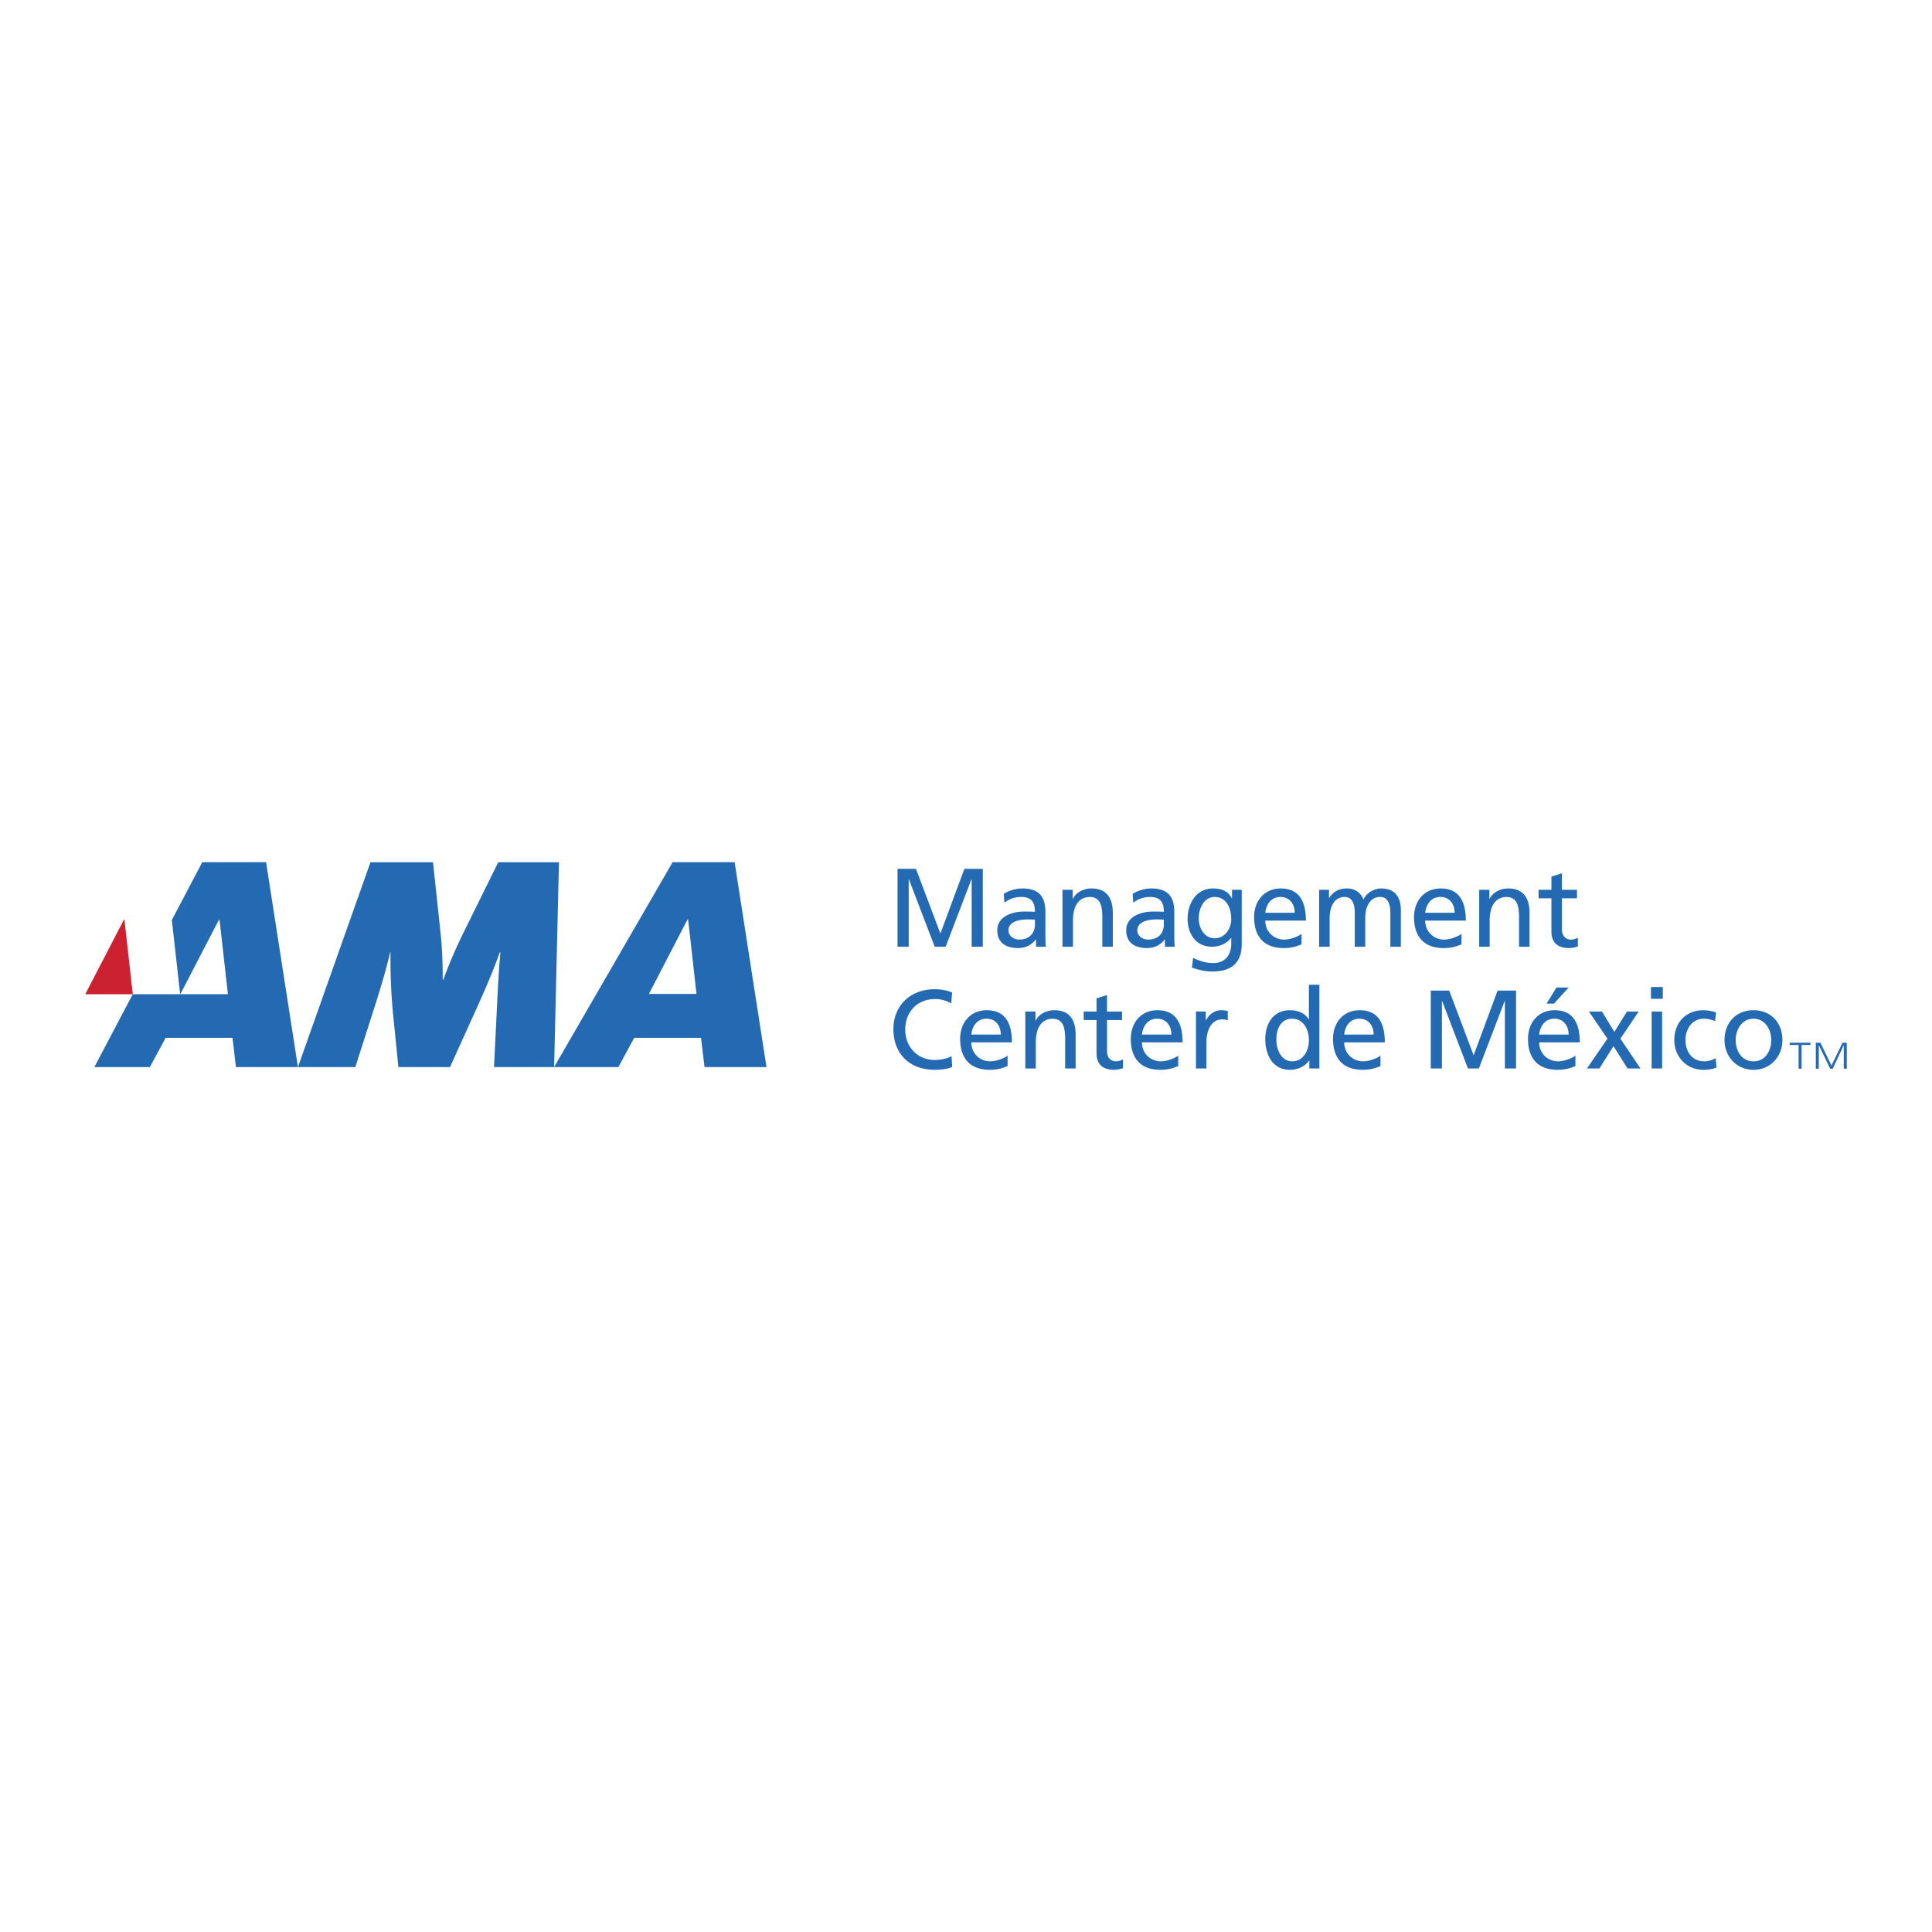 <!--?xml version="1.0" standalone="no"?--><svg xmlns="http://www.w3.org/2000/svg" viewBox="0 0 192.756 192.756"><title>AMA Management Center de Mexico - SVG vector logo - www.oklogos.com</title><g fill-rule="evenodd" clip-rule="evenodd"><path fill="#fff" d="M0 0h192.756v192.756H0V0z"/><path fill="#cc2131" d="M12.349 91.78h.068l.832 7.415H8.504l3.845-7.415z"/><path d="M26.547 86.021h-6.365l-3.037 5.767.829 7.407h-4.731l-3.829 7.269h5.537l1.575-2.92h6.671l.343 2.92h6.185l-3.178-20.443zm-8.556 13.171l3.845-7.413h.071l.831 7.413h-4.747zM73.294 86.021h-6.186l-11.824 20.442h6.412l1.576-2.92h6.671l.344 2.92h6.186l-3.179-20.442zm-8.552 13.141l3.845-7.414h.07l.832 7.414h-4.747z" fill="#236ab3"/><path d="M55.285 106.464h-5.997l.333-6.812c.06-1.363.151-2.879.303-4.634h-.061c-.636 1.787-1.363 3.484-2.21 5.361l-2.756 6.086h-5.149l-.545-5.42a57.302 57.302 0 0 1-.241-6.027h-.03c-.485 1.999-.97 3.574-1.455 5.119l-2.029 6.328h-5.723l7.237-20.44h6.239l.757 7.085c.151 1.424.211 2.848.211 4.634h.061a47.277 47.277 0 0 1 2.029-4.724l3.452-6.995h6.056l-.482 20.439zM89.547 86.684h1.838l2.438 6.457 2.394-6.457h1.838v7.771h-1.114v-6.726h-.023l-2.571 6.726h-1.092l-2.572-6.726h-.022v6.726h-1.114v-7.771zM100.148 89.177a3.604 3.604 0 0 1 1.869-.534c1.627 0 2.283.802 2.283 2.35v2.349c0 .646.021.946.045 1.113h-.98v-.735h-.021c-.246.346-.803.868-1.76.868-1.225 0-2.082-.534-2.082-1.77 0-1.425 1.559-1.871 2.639-1.871.412 0 .701 0 1.113.023 0-.98-.355-1.481-1.402-1.481-.59 0-1.225.222-1.648.578l-.056-.89zm3.106 2.573c-.223 0-.445-.022-.668-.022-.568 0-1.971.089-1.971 1.091 0 .602.58.924 1.059.924 1.035 0 1.58-.646 1.58-1.492v-.501zM106.004 88.776h1.014v.902h.021c.312-.646 1.07-1.036 1.861-1.036 1.469 0 2.125.913 2.125 2.438v3.374h-1.047v-2.939c0-1.325-.289-1.971-1.201-2.026-1.191 0-1.727.958-1.727 2.337v2.628h-1.047v-5.678h.001zM113.008 89.177a3.61 3.61 0 0 1 1.871-.534c1.625 0 2.281.802 2.281 2.35v2.349c0 .646.023.946.045 1.113h-.979v-.735h-.023c-.244.346-.801.868-1.758.868-1.227 0-2.082-.534-2.082-1.77 0-1.425 1.559-1.871 2.639-1.871.41 0 .701 0 1.113.023 0-.98-.357-1.481-1.404-1.481-.59 0-1.225.222-1.646.578l-.057-.89zm3.107 2.573c-.223 0-.445-.022-.668-.022-.568 0-1.971.089-1.971 1.091 0 .602.578.924 1.057.924 1.035 0 1.582-.646 1.582-1.492v-.501zM123.887 94.21c0 1.726-.891 2.717-2.93 2.717-.6 0-1.123-.078-2.037-.39l.111-.969c.803.368 1.281.512 2.049.512 1.104 0 1.76-.745 1.76-1.948v-.557h-.021c-.447.59-1.182.88-1.904.88-1.625 0-2.428-1.325-2.428-2.794 0-1.459.824-3.018 2.539-3.018 1.002 0 1.559.368 1.869.979h.023v-.846h.969v5.434zm-1.047-2.527c0-1.181-.545-2.193-1.658-2.193-1.059 0-1.582 1.146-1.582 2.116 0 1.069.602 2.004 1.582 2.004.978-.001 1.658-.87 1.658-1.927zM129.855 94.222c-.402.145-.859.366-1.793.366-2.016 0-2.939-1.224-2.939-3.072 0-1.681 1.057-2.873 2.66-2.873 1.893 0 2.506 1.381 2.506 3.207h-4.053c0 1.125.879 1.893 1.869 1.893.691 0 1.492-.356 1.75-.567v1.046zm-.679-3.152c0-.869-.512-1.581-1.414-1.581-1.025 0-1.447.846-1.525 1.581h2.939zM131.613 88.776h.98v.824h.021c.402-.657.969-.958 1.805-.958.656 0 1.312.334 1.613 1.103.391-.813 1.248-1.103 1.76-1.103 1.447 0 1.971.936 1.971 2.171v3.641h-1.047V91.07c0-.702-.166-1.581-1.012-1.581-1.07 0-1.492 1.046-1.492 2.104v2.862h-1.047V91.07c0-.702-.168-1.581-1.014-1.581-1.068 0-1.492 1.046-1.492 2.104v2.862h-1.047v-5.679h.001zM145.811 94.222c-.4.145-.857.366-1.793.366-2.016 0-2.939-1.224-2.939-3.072 0-1.681 1.057-2.873 2.662-2.873 1.893 0 2.504 1.381 2.504 3.207h-4.053c0 1.125.881 1.893 1.871 1.893.689 0 1.492-.356 1.748-.567v1.046zm-.68-3.152c0-.869-.512-1.581-1.414-1.581-1.023 0-1.447.846-1.525 1.581h2.939zM147.58 88.776h1.014v.902h.023c.311-.646 1.068-1.036 1.859-1.036 1.469 0 2.125.913 2.125 2.438v3.374h-1.045v-2.939c0-1.325-.291-1.971-1.203-2.026-1.191 0-1.727.958-1.727 2.337v2.628h-1.047v-5.678h.001zM157.334 89.622h-1.502v3.107c0 .657.4 1.013.879 1.013.324 0 .557-.101.713-.2v.891c-.234.066-.557.155-.891.155-1.08 0-1.748-.512-1.748-1.647v-3.318h-1.281v-.846h1.281v-1.314l1.047-.333v1.647h1.502v.845zM94.903 100.11a3.132 3.132 0 0 0-1.604-.435c-1.792 0-2.983 1.292-2.983 3.04 0 1.826 1.313 3.04 2.929 3.04.556 0 1.303-.146 1.692-.379l.067 1.08c-.59.245-1.313.277-1.771.277-2.46 0-4.097-1.58-4.097-4.052 0-2.395 1.737-3.986 4.109-3.986.601 0 1.191.089 1.748.334l-.09 1.081zM100.527 106.368c-.402.145-.857.366-1.793.366-2.016 0-2.94-1.224-2.94-3.071 0-1.683 1.058-2.873 2.661-2.873 1.893 0 2.506 1.381 2.506 3.206h-4.053c0 1.125.879 1.893 1.87 1.893.691 0 1.494-.356 1.75-.567v1.046h-.001zm-.679-3.15c0-.869-.514-1.582-1.414-1.582-1.025 0-1.448.846-1.526 1.582h2.94zM102.297 100.923h1.014v.902h.021c.312-.646 1.068-1.035 1.859-1.035 1.471 0 2.127.913 2.127 2.438v3.373h-1.047v-2.938c0-1.325-.289-1.972-1.203-2.027-1.191 0-1.725.958-1.725 2.338v2.628h-1.047v-5.679h.001zM111.949 101.77h-1.502v3.106c0 .656.4 1.013.879 1.013.322 0 .557-.101.713-.2v.891c-.234.066-.557.155-.891.155-1.08 0-1.748-.511-1.748-1.647v-3.317h-1.279v-.847h1.279V99.61l1.047-.333v1.647h1.502v.846zM117.551 106.368c-.4.145-.857.366-1.793.366-2.016 0-2.939-1.224-2.939-3.071 0-1.683 1.059-2.873 2.662-2.873 1.893 0 2.506 1.381 2.506 3.206h-4.055c0 1.125.881 1.893 1.871 1.893.689 0 1.492-.356 1.748-.567v1.046zm-.68-3.15c0-.869-.512-1.582-1.414-1.582-1.023 0-1.447.846-1.525 1.582h2.939zM119.322 100.923h.979v.88h.023c.277-.591.879-1.013 1.48-1.013.311 0 .467.033.689.078v.935c-.189-.078-.4-.1-.578-.1-.936 0-1.549.891-1.549 2.315v2.583h-1.045v-5.678h.001zM130.635 105.8h-.023c-.277.424-.924.935-1.938.935-1.715 0-2.438-1.524-2.438-3.071 0-1.526.801-2.873 2.449-2.873.99 0 1.559.389 1.881.913h.023v-3.452h1.047v8.351h-1.002v-.803h.001zm-1.715.089c1.18 0 1.67-1.168 1.67-2.115 0-1.058-.545-2.138-1.682-2.138s-1.582 1.069-1.559 2.104c-.023.891.446 2.149 1.571 2.149zM157.18 106.368c-.4.145-.855.366-1.793.366-2.014 0-2.939-1.224-2.939-3.071 0-1.683 1.059-2.873 2.662-2.873 1.893 0 2.506 1.381 2.506 3.206h-4.053c0 1.125.879 1.893 1.869 1.893.691 0 1.492-.356 1.748-.567v1.046zm-.678-3.15c0-.869-.514-1.582-1.414-1.582-1.025 0-1.447.846-1.525 1.582h2.939zm-1.215-4.689h1.215l-1.459 1.603h-.746l.99-1.603zM142.748 98.83h1.838l2.437 6.458 2.395-6.458h1.838v7.772h-1.113v-6.726h-.024l-2.572 6.726h-1.092l-2.57-6.726h-.024v6.726h-1.113V98.83zM137.729 106.368c-.4.145-.857.366-1.793.366-2.016 0-2.939-1.224-2.939-3.071 0-1.683 1.059-2.873 2.662-2.873 1.893 0 2.504 1.381 2.504 3.206h-4.053c0 1.125.881 1.893 1.871 1.893.689 0 1.492-.356 1.748-.567v1.046zm-.68-3.15c0-.869-.512-1.582-1.414-1.582-1.023 0-1.447.846-1.525 1.582h2.939zM160.375 103.629l-1.85-2.706h1.303l1.236 2.027 1.258-2.027h1.17l-1.826 2.706 2.004 2.973h-1.291l-1.402-2.227-1.405 2.227h-1.246l2.049-2.973zM164.717 99.654h1.18v-1.18h-1.18v1.18zm.066 6.948h1.047v-5.679h-1.047v5.679zM171.119 101.881a3.035 3.035 0 0 0-1.137-.245c-1.168 0-1.824 1.047-1.824 2.127 0 1.013.545 2.126 1.893 2.126.355 0 .801-.111 1.123-.322l.078.935c-.434.201-.936.233-1.314.233-1.713 0-2.893-1.347-2.893-2.972 0-1.727 1.156-2.973 2.893-2.973.424 0 .969.1 1.271.223l-.09.868zM174.949 100.79c1.725 0 2.883 1.246 2.883 2.973 0 1.625-1.18 2.972-2.883 2.972-1.715 0-2.895-1.347-2.895-2.972.001-1.727 1.159-2.973 2.895-2.973zm0 5.099c1.225 0 1.77-1.113 1.77-2.126 0-1.08-.656-2.127-1.77-2.127-1.125 0-1.781 1.047-1.781 2.127 0 1.012.545 2.126 1.781 2.126zM179.445 106.623h.299v-2.367h.887v-.222h-2.072v.222h.886v2.367zM181.164 104.034h.461l1.098 2.278 1.103-2.278h.426v2.589h-.299v-2.333h-.008l-1.093 2.333h-.254l-1.127-2.333h-.01v2.333h-.297v-2.589z" fill="#236ab3"/></g></svg>